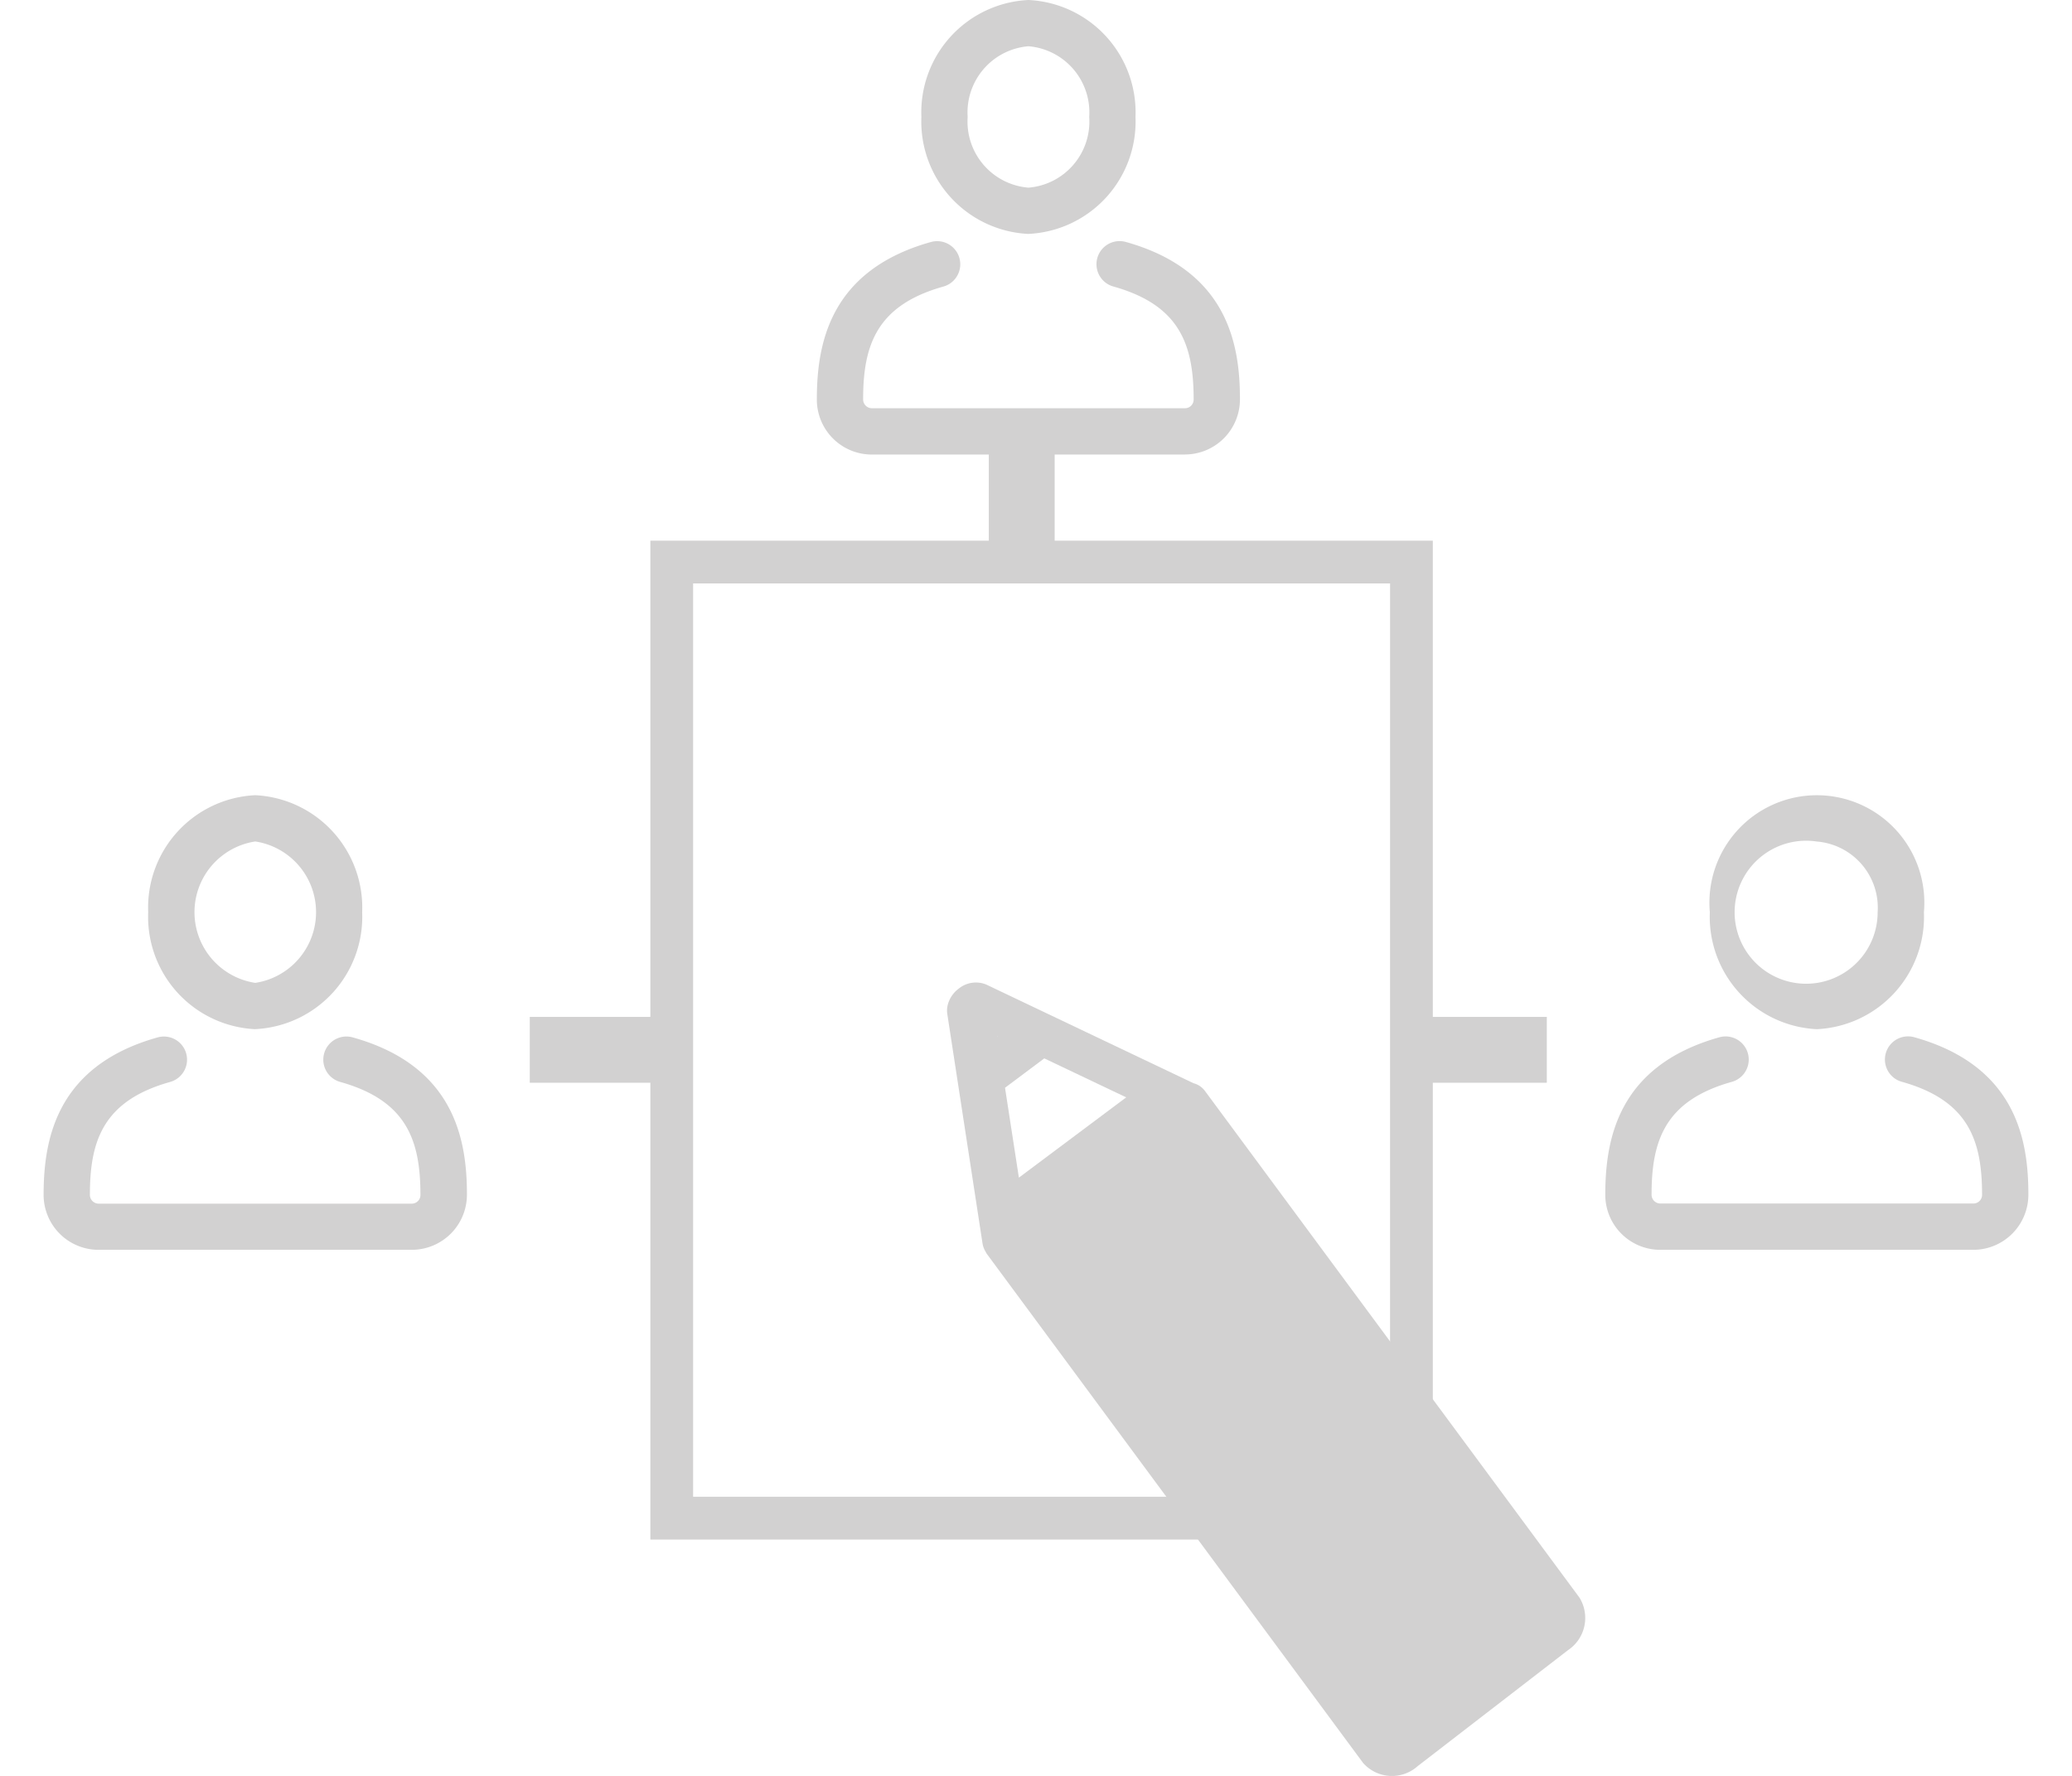 <svg xmlns="http://www.w3.org/2000/svg" xmlns:xlink="http://www.w3.org/1999/xlink" width="105" height="90" viewBox="0 0 105 90"><defs><clipPath id="a"><rect width="105" height="90" transform="translate(5885 2596)" fill="#fff"/></clipPath></defs><g transform="translate(-5885 -2596)" clip-path="url(#a)"><g transform="translate(5887.21 2596)"><path d="M10.726,52.158A5.7,5.7,0,0,1,5.3,46.231,5.7,5.7,0,0,1,10.726,40.3a5.7,5.7,0,0,1,5.417,5.928,5.7,5.7,0,0,1-5.417,5.927m0-9.51a3.624,3.624,0,0,0,0,7.166,3.624,3.624,0,0,0,0-7.166" fill="#d2d1d1"/><path d="M18.663,63.34H2.783A2.787,2.787,0,0,1,0,60.562c0-2.751.6-6.538,5.78-7.988a1.172,1.172,0,1,1,.632,2.258c-3.376.945-4.066,2.963-4.066,5.7A.446.446,0,0,0,2.779,61H18.663a.439.439,0,0,0,.433-.44c0-2.766-.691-4.784-4.066-5.729a1.172,1.172,0,1,1,.631-2.258c5.185,1.444,5.791,5.232,5.791,7.956a2.793,2.793,0,0,1-2.783,2.81" fill="#d2d1d1"/><path d="M89.862,52.158a5.7,5.7,0,0,1-5.425-5.927,5.446,5.446,0,1,1,10.849,0,5.7,5.7,0,0,1-5.425,5.927m0-9.51a3.624,3.624,0,1,0,3.08,3.583,3.364,3.364,0,0,0-3.08-3.583" fill="#d2d1d1"/><path d="M97.8,63.34H81.923a2.787,2.787,0,0,1-2.784-2.783c0-2.751.6-6.538,5.781-7.988a1.172,1.172,0,0,1,.632,2.258c-3.376.945-4.067,2.963-4.067,5.7a.446.446,0,0,0,.433.466H97.8a.439.439,0,0,0,.433-.44c0-2.766-.691-4.784-4.067-5.729a1.172,1.172,0,1,1,.632-2.258c5.181,1.45,5.781,5.237,5.781,7.961A2.793,2.793,0,0,1,97.8,63.34" fill="#d2d1d1"/><path d="M49.907,11.855a5.7,5.7,0,0,1-5.425-5.927A5.7,5.7,0,0,1,49.907,0a5.7,5.7,0,0,1,5.425,5.927,5.7,5.7,0,0,1-5.425,5.927m0-9.51a3.364,3.364,0,0,0-3.08,3.583,3.359,3.359,0,0,0,3.08,3.583,3.359,3.359,0,0,0,3.08-3.583,3.364,3.364,0,0,0-3.08-3.583" fill="#d2d1d1"/><path d="M57.846,23.036H41.967a2.785,2.785,0,0,1-2.783-2.783c0-2.751.6-6.538,5.78-7.988a1.172,1.172,0,0,1,.632,2.258c-3.375.945-4.066,2.963-4.066,5.7a.446.446,0,0,0,.433.466H57.846a.439.439,0,0,0,.433-.44c0-2.766-.691-4.784-4.068-5.729a1.172,1.172,0,0,1,.632-2.258c5.182,1.45,5.782,5.237,5.782,7.961a2.793,2.793,0,0,1-2.784,2.81" fill="#d2d1d1"/><rect width="7.3" height="3.337" transform="translate(24.636 51.535)" fill="#d2d1d1"/><rect width="3.337" height="7.3" transform="translate(47.899 21.022)" fill="#d2d1d1"/><rect width="5.976" height="3.337" transform="translate(70.2 51.535)" fill="#d2d1d1"/><path d="M68.232,75.856H32.914V29.568H68.233ZM70.4,27.4H30.747V78.022H70.4Z" fill="#d2d1d1"/><path d="M77.247,83.63a1.962,1.962,0,0,0,.582-2.666L58.846,55.281a1.044,1.044,0,0,0-.574-.384L47.778,49.9a1.377,1.377,0,0,0-1.4.2,1.485,1.485,0,0,0-.566.848,1.164,1.164,0,0,0-.017.441l1.787,11.639a1.152,1.152,0,0,0,.154.406h0a.891.891,0,0,0,.06.108l19.068,25.8a1.95,1.95,0,0,0,2.765.166ZM48.32,52.5l.022.01-.017.013Zm.4,2.627,1.99-1.489,4.152,1.975-5.439,4.069Z" fill="#d2d1d1"/></g></g></svg>